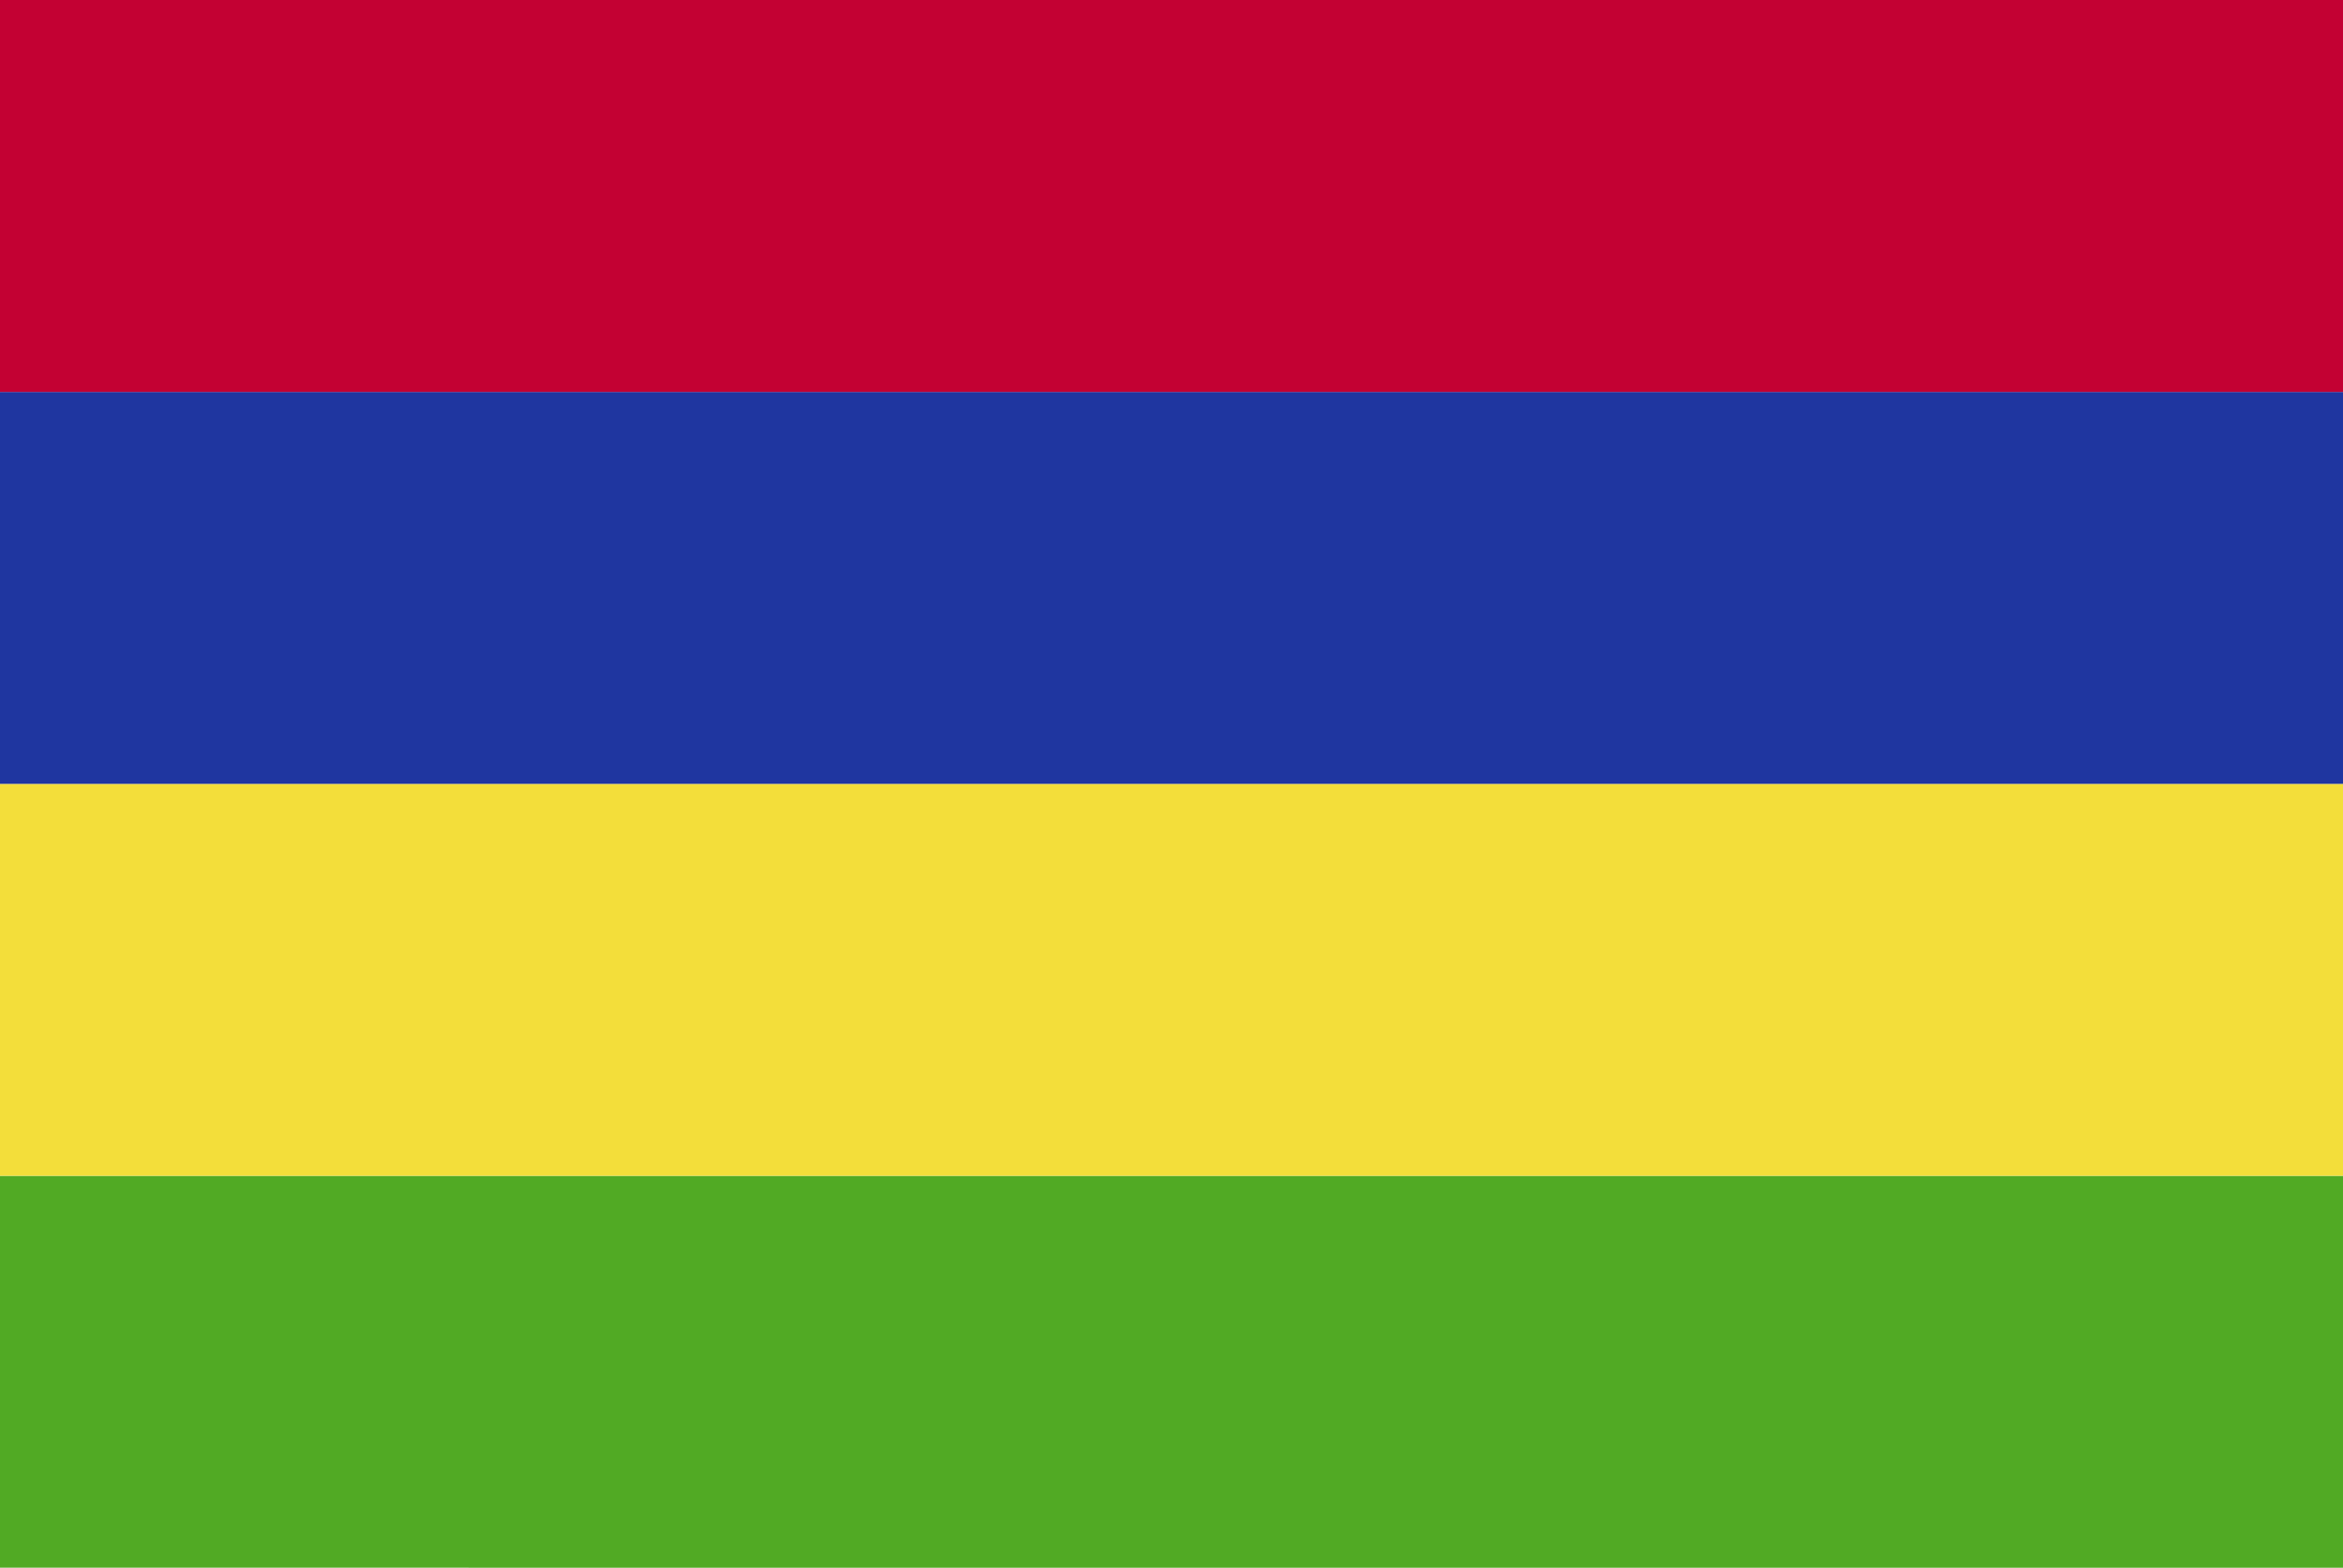 <?xml version="1.0" encoding="utf-8"?>
<!-- Generator: Adobe Illustrator 27.0.1, SVG Export Plug-In . SVG Version: 6.00 Build 0)  -->
<svg version="1.2" baseProfile="tiny" id="Calque_1"
	 xmlns="http://www.w3.org/2000/svg" xmlns:xlink="http://www.w3.org/1999/xlink" x="0px" y="0px" viewBox="0 0 138.1 92.4"
	 overflow="visible" xml:space="preserve">
<g>
	<path fill="#51AA24" d="M0,69.3h138.1v23.1H0V69.3z"/>
	<path fill="#F3DE3A" d="M0,46.2h138.1v23.1H0V46.2z"/>
	<path fill="#1F36A0" d="M0,23.1h138.1v23.1H0V23.1z"/>
	<path fill="#C30133" d="M0,0h138.1v23.1H0V0z"/>
</g>
</svg>
